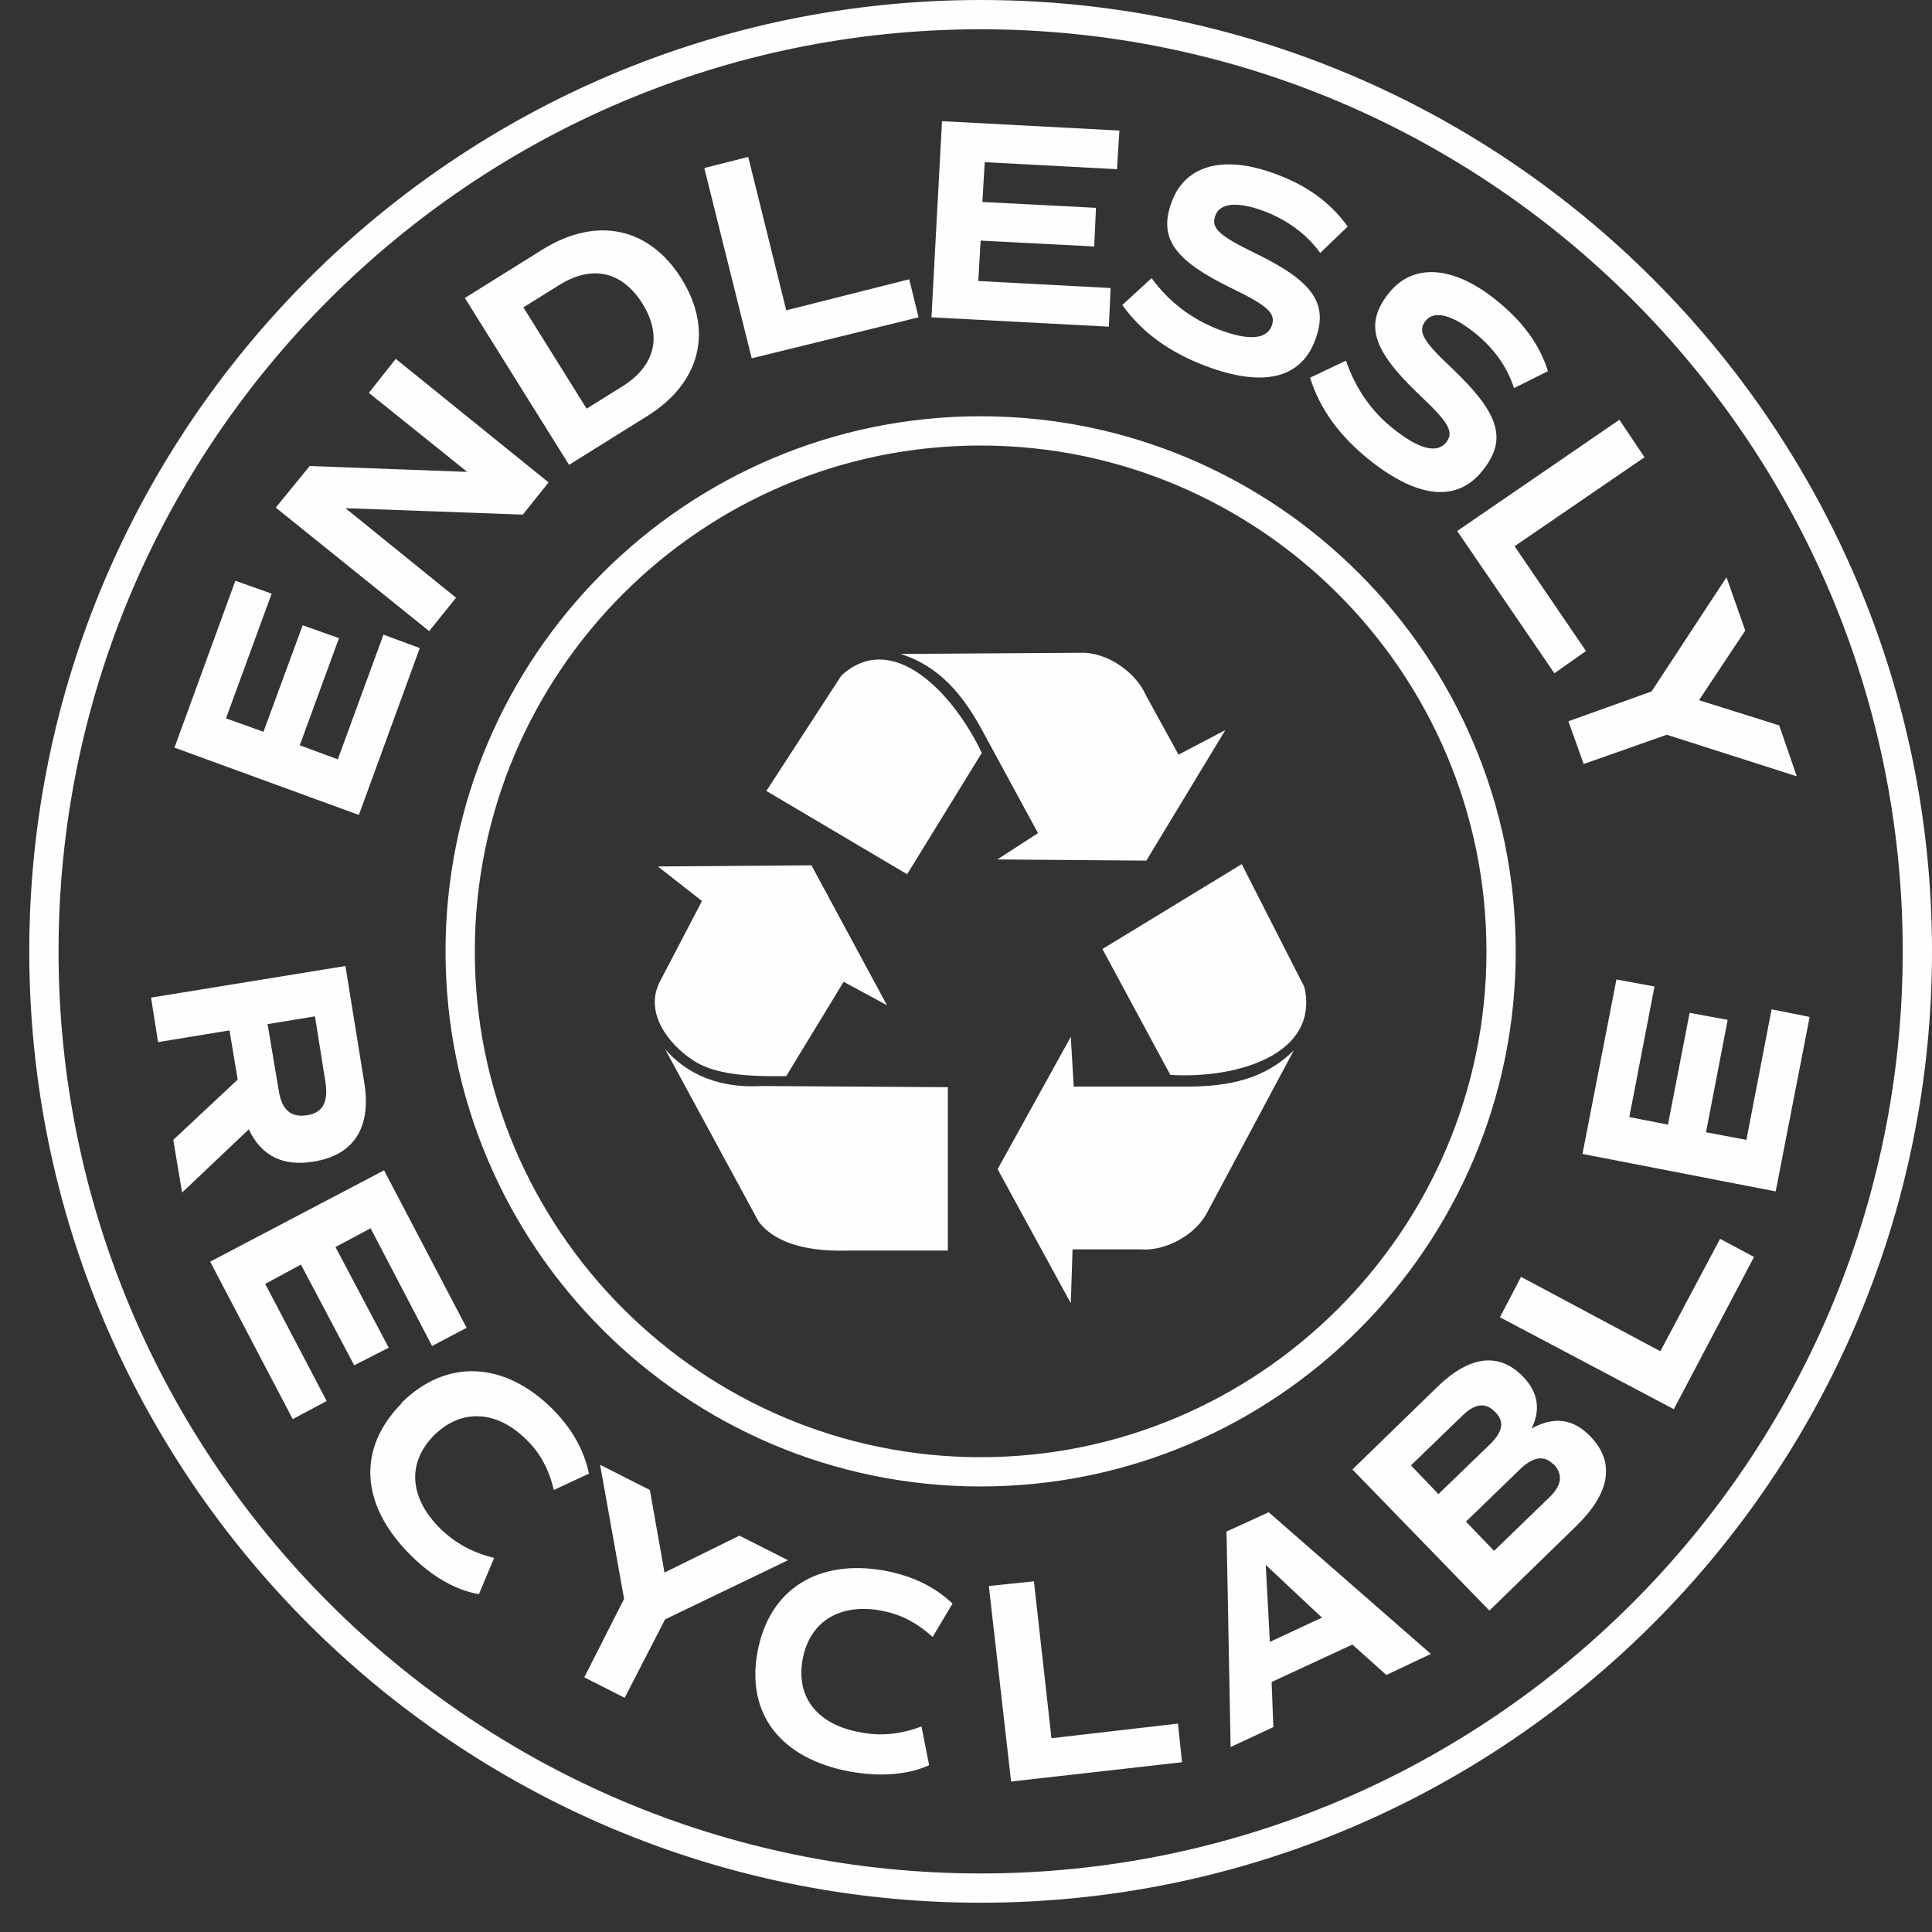 <svg width="33" height="33" viewBox="0 0 33 33" fill="none" xmlns="http://www.w3.org/2000/svg">
<rect x="0" y="0" width="33" height="33" fill="#333333" stroke="none"/>
<path d="M16.75 25.39C11.71 25.39 7.61 21.29 7.61 16.25C7.61 11.21 11.71 7.11 16.75 7.11C21.79 7.11 25.89 11.21 25.89 16.25C25.89 21.29 21.79 25.39 16.75 25.39ZM16.75 7.61C11.98 7.61 8.11 11.49 8.11 16.25C8.11 21.01 11.99 24.89 16.75 24.89C21.51 24.89 25.39 21.01 25.39 16.25C25.39 11.49 21.51 7.61 16.75 7.61Z" fill="#FEFEFE"/>
<path d="M16.75 32.5C7.79 32.5 0.5 25.21 0.5 16.25C0.5 7.29 7.79 0 16.75 0C25.71 0 33 7.29 33 16.25C33 25.21 25.71 32.5 16.75 32.5ZM16.75 0.5C8.06 0.5 1 7.57 1 16.25C1 24.93 8.07 32 16.75 32C25.43 32 32.5 24.94 32.5 16.25C32.5 7.56 25.43 0.5 16.75 0.5Z" fill="#FEFEFE"/>
<path d="M3.86 12.27L4.5 12.5L5.17 10.68L5.79 10.9L5.12 12.73L5.77 12.97L6.55 10.84L7.17 11.07L6.13 13.92L2.98 12.77L4.02 9.92L4.64 10.14L3.86 12.27Z" fill="#FEFEFE"/>
<path d="M6.76 6.13L9.37 8.24L8.93 8.79L5.9 8.68L7.79 10.21L7.33 10.78L4.71 8.67L5.29 7.96L7.98 8.06L6.3 6.71L6.76 6.13Z" fill="#FEFEFE"/>
<path d="M11.64 4.76C12.19 5.64 11.97 6.54 11.05 7.11L9.72 7.94L7.94 5.09L9.27 4.26C10.19 3.69 11.09 3.88 11.64 4.76ZM10.97 5.18C10.62 4.63 10.11 4.52 9.55 4.87L8.94 5.25L10.02 6.98L10.63 6.6C11.19 6.25 11.32 5.74 10.97 5.18Z" fill="#FEFEFE"/>
<path d="M15.53 4.77L15.69 5.42L12.84 6.12L12.03 2.87L12.78 2.68L13.43 5.3L15.53 4.77Z" fill="#FEFEFE"/>
<path d="M16.82 2.77L16.78 3.45L18.72 3.55L18.69 4.21L16.75 4.11L16.71 4.8L18.97 4.92L18.94 5.58L15.91 5.42L16.09 2.07L19.12 2.23L19.08 2.89L16.82 2.77Z" fill="#FEFEFE"/>
<path d="M19.17 5.21L19.67 4.75C19.96 5.15 20.35 5.45 20.82 5.63C21.32 5.82 21.63 5.8 21.72 5.57C21.8 5.36 21.67 5.23 21.05 4.93C20.04 4.44 19.78 4.06 20.02 3.43C20.26 2.81 20.92 2.64 21.81 2.98C22.35 3.18 22.74 3.48 23.02 3.87L22.55 4.32C22.32 4 21.99 3.76 21.6 3.61C21.15 3.44 20.84 3.46 20.76 3.68C20.68 3.89 20.81 4.02 21.43 4.32C22.44 4.81 22.7 5.19 22.46 5.82C22.21 6.47 21.57 6.62 20.59 6.25C19.96 6.01 19.5 5.67 19.17 5.21Z" fill="#FEFEFE"/>
<path d="M22.38 6.45L22.99 6.16C23.15 6.63 23.43 7.04 23.82 7.34C24.24 7.67 24.54 7.75 24.7 7.56C24.84 7.38 24.75 7.22 24.25 6.75C23.44 5.98 23.3 5.54 23.72 5.01C24.13 4.49 24.82 4.53 25.56 5.13C26.01 5.49 26.3 5.89 26.44 6.34L25.86 6.63C25.74 6.25 25.5 5.93 25.17 5.67C24.79 5.37 24.49 5.3 24.35 5.48C24.21 5.66 24.3 5.82 24.8 6.29C25.61 7.06 25.75 7.5 25.33 8.03C24.9 8.58 24.24 8.52 23.42 7.88C22.89 7.46 22.55 7 22.38 6.46" fill="#FEFEFE"/>
<path d="M27.09 11.12L26.55 11.5L24.89 9.07L27.66 7.17L28.09 7.81L25.87 9.33L27.09 11.12Z" fill="#FEFEFE"/>
<path d="M28.47 12.55L27.05 13.05L26.79 12.32L28.21 11.81L29.49 9.86L29.81 10.77L29.02 11.96L30.39 12.39L30.69 13.26L28.47 12.55Z" fill="#FEFEFE"/>
<path d="M2.97 19.46L4.06 18.44L3.92 17.6L2.7 17.8L2.58 17.04L5.9 16.5L6.22 18.48C6.35 19.25 6.05 19.73 5.36 19.84C4.83 19.93 4.46 19.74 4.25 19.29L3.11 20.37L2.96 19.47L2.97 19.46ZM4.57 17.49L4.76 18.62C4.81 18.96 4.97 19.09 5.24 19.05C5.51 19.01 5.61 18.83 5.56 18.49L5.38 17.36L4.59 17.49H4.57Z" fill="#FEFEFE"/>
<path d="M6.33 20.98L5.73 21.3L6.64 23.02L6.05 23.32L5.14 21.6L4.53 21.93L5.58 23.93L5 24.24L3.59 21.55L6.56 19.99L7.97 22.68L7.38 22.99L6.33 20.98Z" fill="#FEFEFE"/>
<path d="M6.85 23.97C7.62 23.2 8.61 23.25 9.43 24.06C9.76 24.39 9.97 24.75 10.06 25.17L9.46 25.45C9.37 25.08 9.22 24.81 8.99 24.59C8.48 24.08 7.87 24.06 7.41 24.52C6.95 24.99 6.99 25.58 7.52 26.11C7.78 26.36 8.07 26.52 8.44 26.61L8.18 27.23C7.78 27.16 7.38 26.93 7.01 26.56C6.15 25.7 6.1 24.74 6.86 23.97" fill="#FEFEFE"/>
<path d="M11.36 27.66L10.67 29L9.98 28.65L10.66 27.31L10.25 25.02L11.1 25.45L11.35 26.86L12.63 26.23L13.46 26.65L11.36 27.66Z" fill="#FEFEFE"/>
<path d="M12.94 28.21C13.14 27.14 13.98 26.62 15.12 26.83C15.58 26.92 15.95 27.09 16.27 27.39L15.93 27.96C15.64 27.7 15.37 27.57 15.05 27.51C14.34 27.38 13.83 27.7 13.71 28.34C13.59 28.99 13.96 29.46 14.7 29.59C15.05 29.66 15.39 29.62 15.74 29.49L15.87 30.15C15.5 30.32 15.03 30.35 14.52 30.26C13.33 30.04 12.74 29.27 12.94 28.21Z" fill="#FEFEFE"/>
<path d="M20.12 29.44L20.19 30.1L17.27 30.43L16.89 27.09L17.66 27.01L17.96 29.69L20.12 29.44Z" fill="#FEFEFE"/>
<path d="M23.1 28.09L21.72 28.73L21.75 29.5L21.02 29.84L20.95 26.16L21.67 25.83L24.44 28.25L23.68 28.61L23.1 28.09ZM21.7 28.04L22.58 27.63L21.62 26.73L21.69 28.04H21.7Z" fill="#FEFEFE"/>
<path d="M27.16 24.53C27.59 24.97 27.51 25.49 26.93 26.06L25.44 27.51L23.1 25.1L24.54 23.7C25.1 23.15 25.61 23.09 26.02 23.52C26.27 23.78 26.32 24.08 26.16 24.4C26.54 24.19 26.87 24.23 27.16 24.53ZM24.58 25.51L25.46 24.66C25.67 24.45 25.7 24.28 25.54 24.12C25.38 23.95 25.2 23.97 24.99 24.17L24.1 25.03L24.57 25.52L24.58 25.51ZM26.54 25.02C26.38 24.85 26.19 24.88 25.97 25.09L25.04 25.99L25.52 26.49L26.46 25.58C26.68 25.37 26.7 25.19 26.54 25.01" fill="#FEFEFE"/>
<path d="M29.38 21.16L29.96 21.47L28.59 24.07L25.62 22.5L25.98 21.81L28.36 23.08L29.38 21.16Z" fill="#FEFEFE"/>
<path d="M27.83 19.08L28.49 19.21L28.86 17.3L29.51 17.42L29.14 19.34L29.83 19.47L30.26 17.24L30.91 17.37L30.33 20.35L27.03 19.71L27.61 16.73L28.26 16.85L27.83 19.08Z" fill="#FEFEFE"/>
<path fill-rule="evenodd" clip-rule="evenodd" d="M18.83 16.21L21.21 14.76L22.28 16.86C22.54 18.01 21.13 18.43 19.99 18.36L18.83 16.21Z" fill="#FEFEFE"/>
<path fill-rule="evenodd" clip-rule="evenodd" d="M18.29 17.71L17.04 19.97L18.29 22.26L18.32 21.34H19.47C19.89 21.38 20.43 21.1 20.63 20.69L22.1 17.94C21.61 18.43 20.99 18.56 20.27 18.56H18.34L18.29 17.71Z" fill="#FEFEFE"/>
<path fill-rule="evenodd" clip-rule="evenodd" d="M15.49 14.93L13.09 13.51L14.37 11.54C15.23 10.75 16.27 11.81 16.77 12.86L15.49 14.94V14.93Z" fill="#FEFEFE"/>
<path fill-rule="evenodd" clip-rule="evenodd" d="M17.04 14.68L19.58 14.7L20.93 12.47L20.13 12.89L19.57 11.87C19.4 11.48 18.9 11.13 18.45 11.15L15.38 11.17C16.03 11.37 16.45 11.86 16.79 12.5L17.73 14.23L17.02 14.69L17.04 14.68Z" fill="#FEFEFE"/>
<path fill-rule="evenodd" clip-rule="evenodd" d="M11.25 14.81L11.99 15.39L11.29 16.73C10.94 17.35 11.54 17.95 11.92 18.16C12.3 18.37 12.88 18.39 13.43 18.38L14.41 16.77L15.15 17.17L13.86 14.78L11.24 14.8L11.25 14.81Z" fill="#FEFEFE"/>
<path fill-rule="evenodd" clip-rule="evenodd" d="M11.36 17.92L12.96 20.87C13.28 21.28 13.89 21.38 14.51 21.36H16.19V18.57L13 18.55C12.5 18.58 11.85 18.48 11.36 17.92Z" fill="#FEFEFE"/>
</svg>
